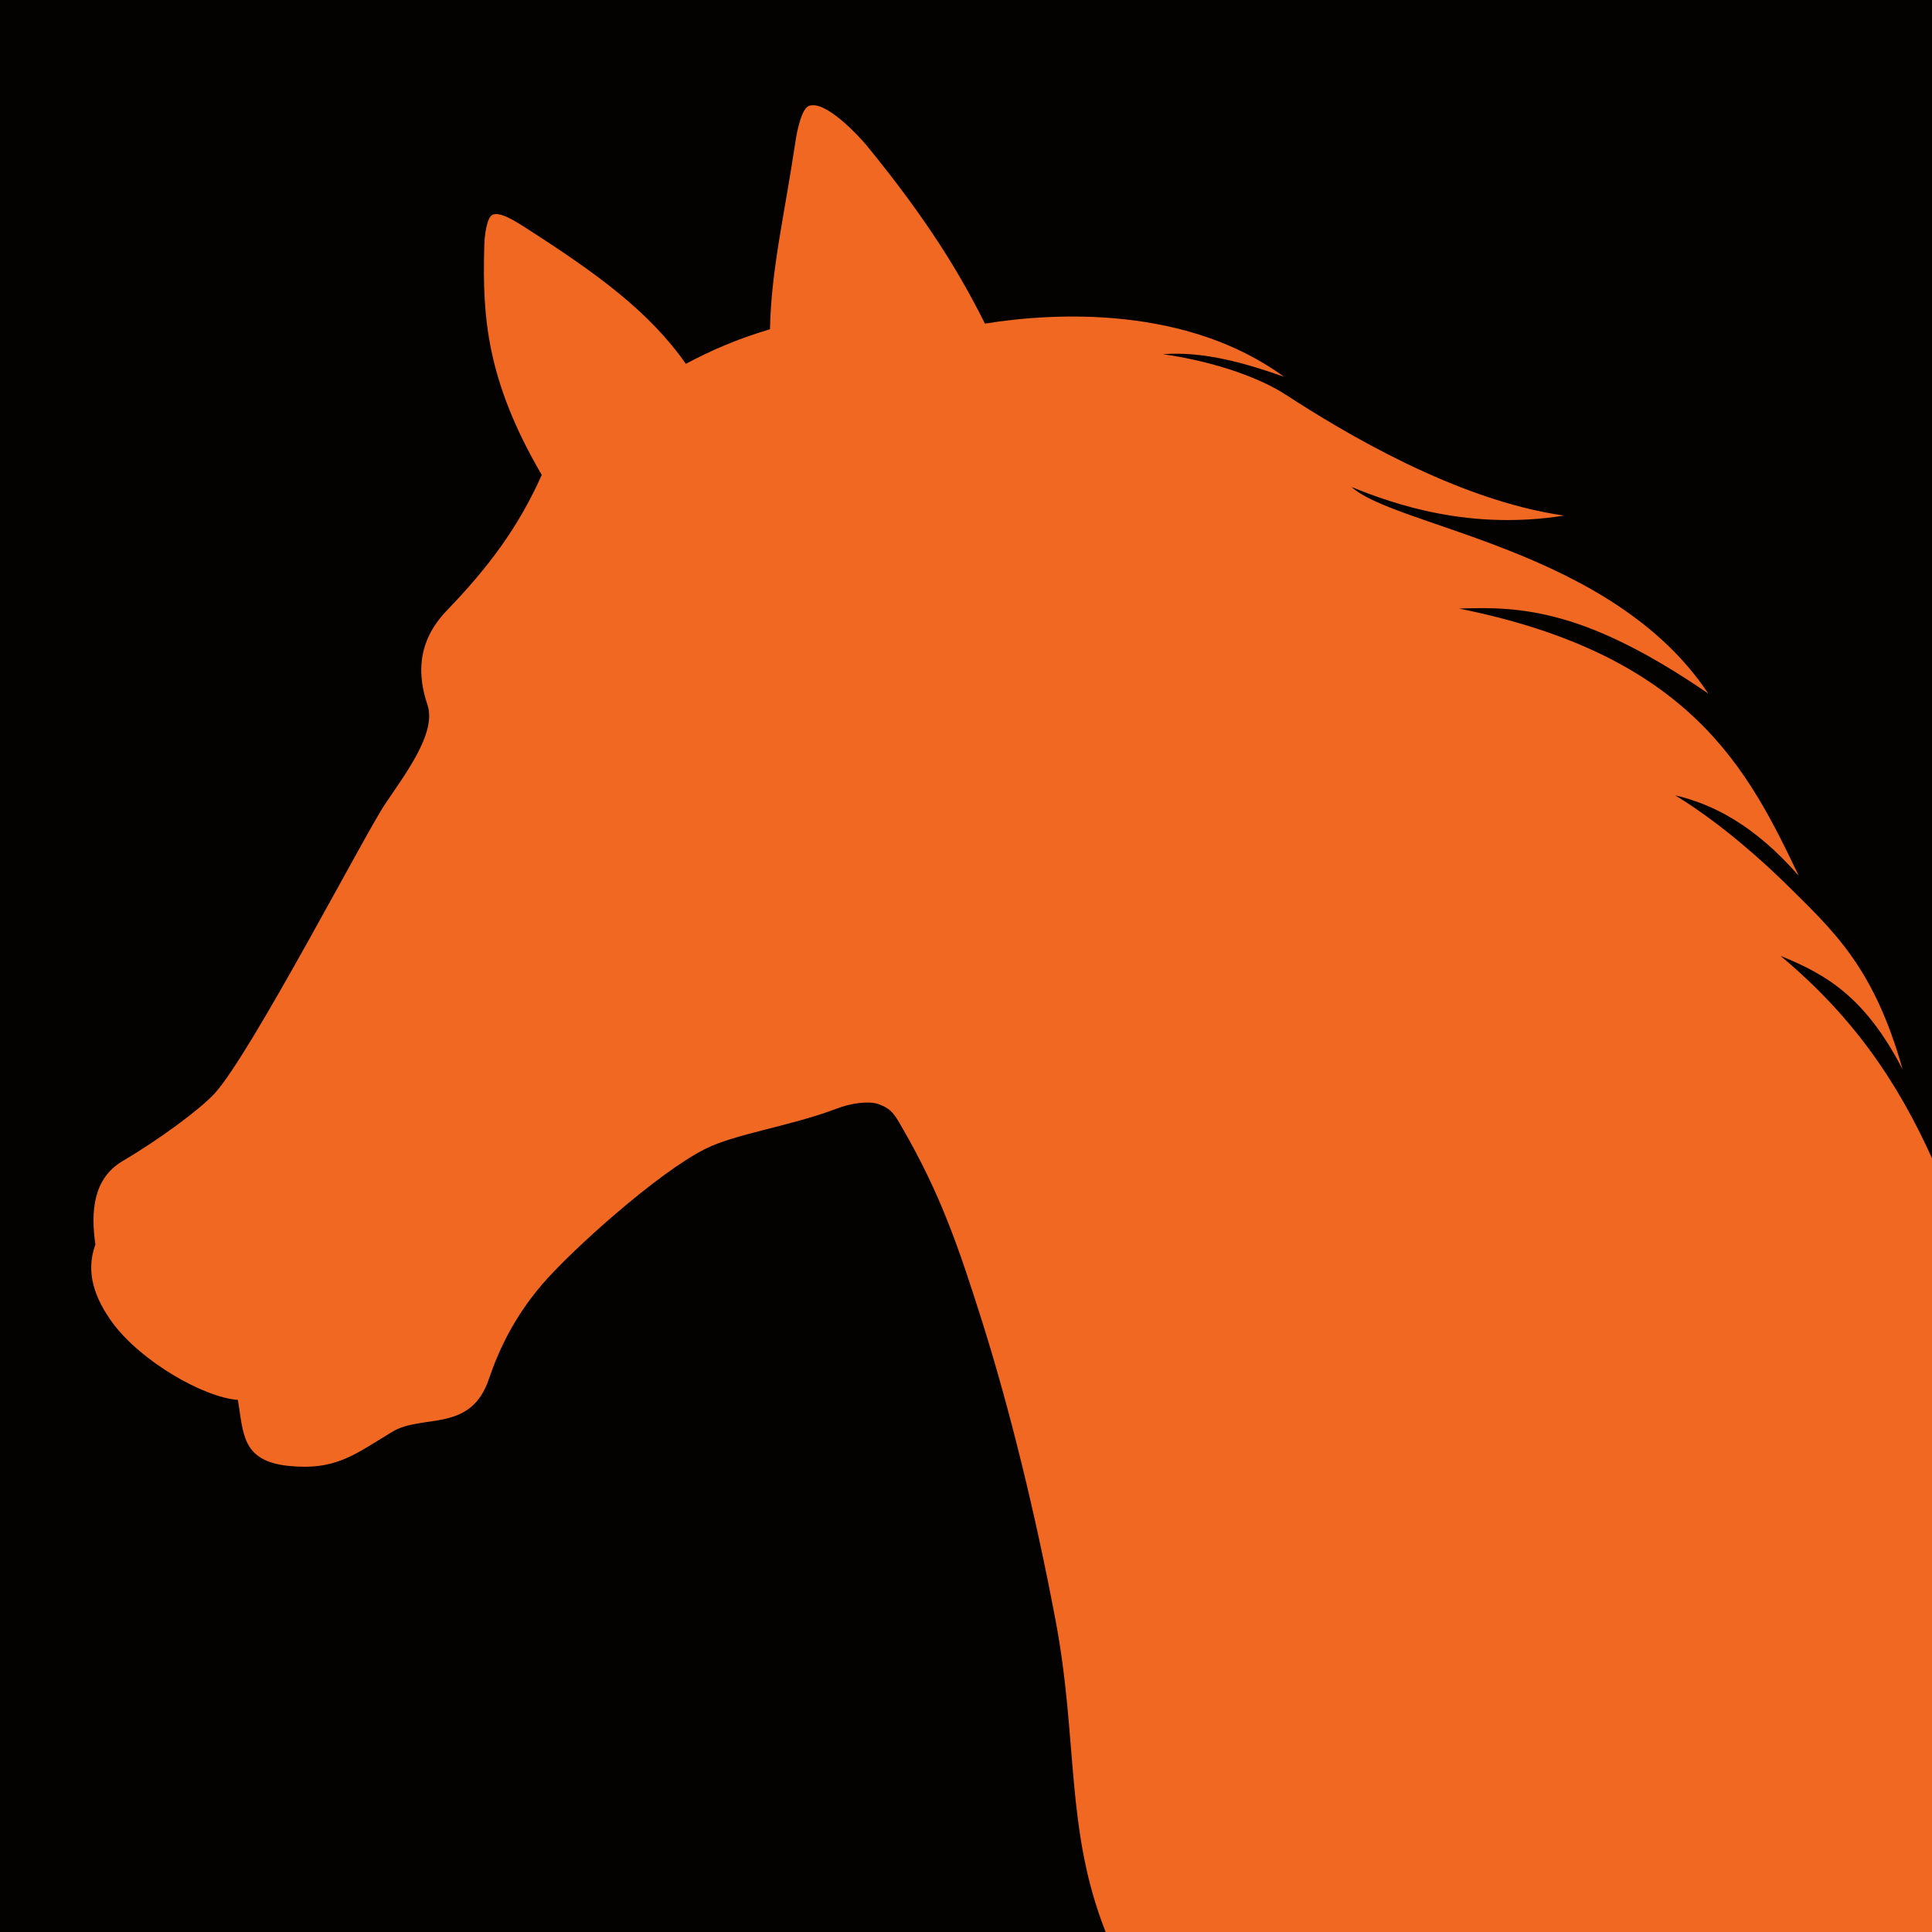 <?xml version="1.0" encoding="UTF-8"?>
<svg id="Layer_1" data-name="Layer 1" xmlns="http://www.w3.org/2000/svg" viewBox="0 0 48 48">
  <defs>
    <style>
      .cls-1 {
        fill: #040201;
      }

      .cls-2 {
        fill: #f16822;
      }
    </style>
  </defs>
  <path class="cls-2" d="M2,2h39.78c3.43,0,6.22,2.79,6.22,6.22v39.78H10.89c-4.9,0-8.89-3.98-8.89-8.89V2h0Z"/>
  <path class="cls-1" d="M48,28.85V0H0v48h27.47c-1.01-2.55-.68-4.78-1.25-7.77-.5-2.65-1.14-5.24-1.81-7.37-.6-1.9-1.05-3.21-2-4.85-.18-.32-.27-.47-.59-.58-.23-.08-.67-.03-1.05.12-1.14.43-2.5.62-3.24.99-1.2.6-3.35,2.54-4.06,3.37s-1.08,1.64-1.32,2.34c-.45,1.36-1.65.87-2.4,1.32-.93.56-1.4.97-2.58.85-1.18-.12-1.12-.83-1.26-1.64-.85-.06-2.41-.96-3.11-1.91-.43-.59-.69-1.24-.43-1.95-.12-.83-.05-1.64.67-2.07.92-.54,1.93-1.29,2.29-1.68.9-.98,3.75-6.47,4.23-7.18.47-.71,1.3-1.77,1.06-2.48s-.28-1.55.48-2.34c1.02-1.06,1.77-2.05,2.36-3.37-1.38-2.36-1.47-3.95-1.43-5.6,0-.37.07-.79.2-.86.19-.1.61.18.83.32,1.78,1.14,3.07,2.08,3.98,3.38.6-.32,1.25-.61,2.09-.86.03-1.47.35-2.79.62-4.58.06-.43.18-.91.35-.97.4-.14,1.18.69,1.42.97,1.53,1.87,2.33,3.2,2.95,4.44,1.8-.29,5.03-.43,7.43,1.32-.91-.32-1.97-.64-3.01-.56,1.08.15,2.29.51,3.06,1.01,1.4.91,4.23,2.62,6.91,3-2.34.37-4.2-.27-5.28-.71,1.1,1,6.48,1.54,8.86,5.13-3.02-2.07-4.61-2.17-6.19-2.11,5.79,1.16,7.2,4.05,8.44,6.64-1.1-1.26-2.13-1.78-3.07-2,1.18.72,2.24,1.7,2.75,2.2,1.18,1.17,2.18,2.05,2.9,4.61-.92-1.78-1.87-2.35-3.03-2.82,1.76,1.48,2.87,3.05,3.78,5.07Z"/>
</svg>